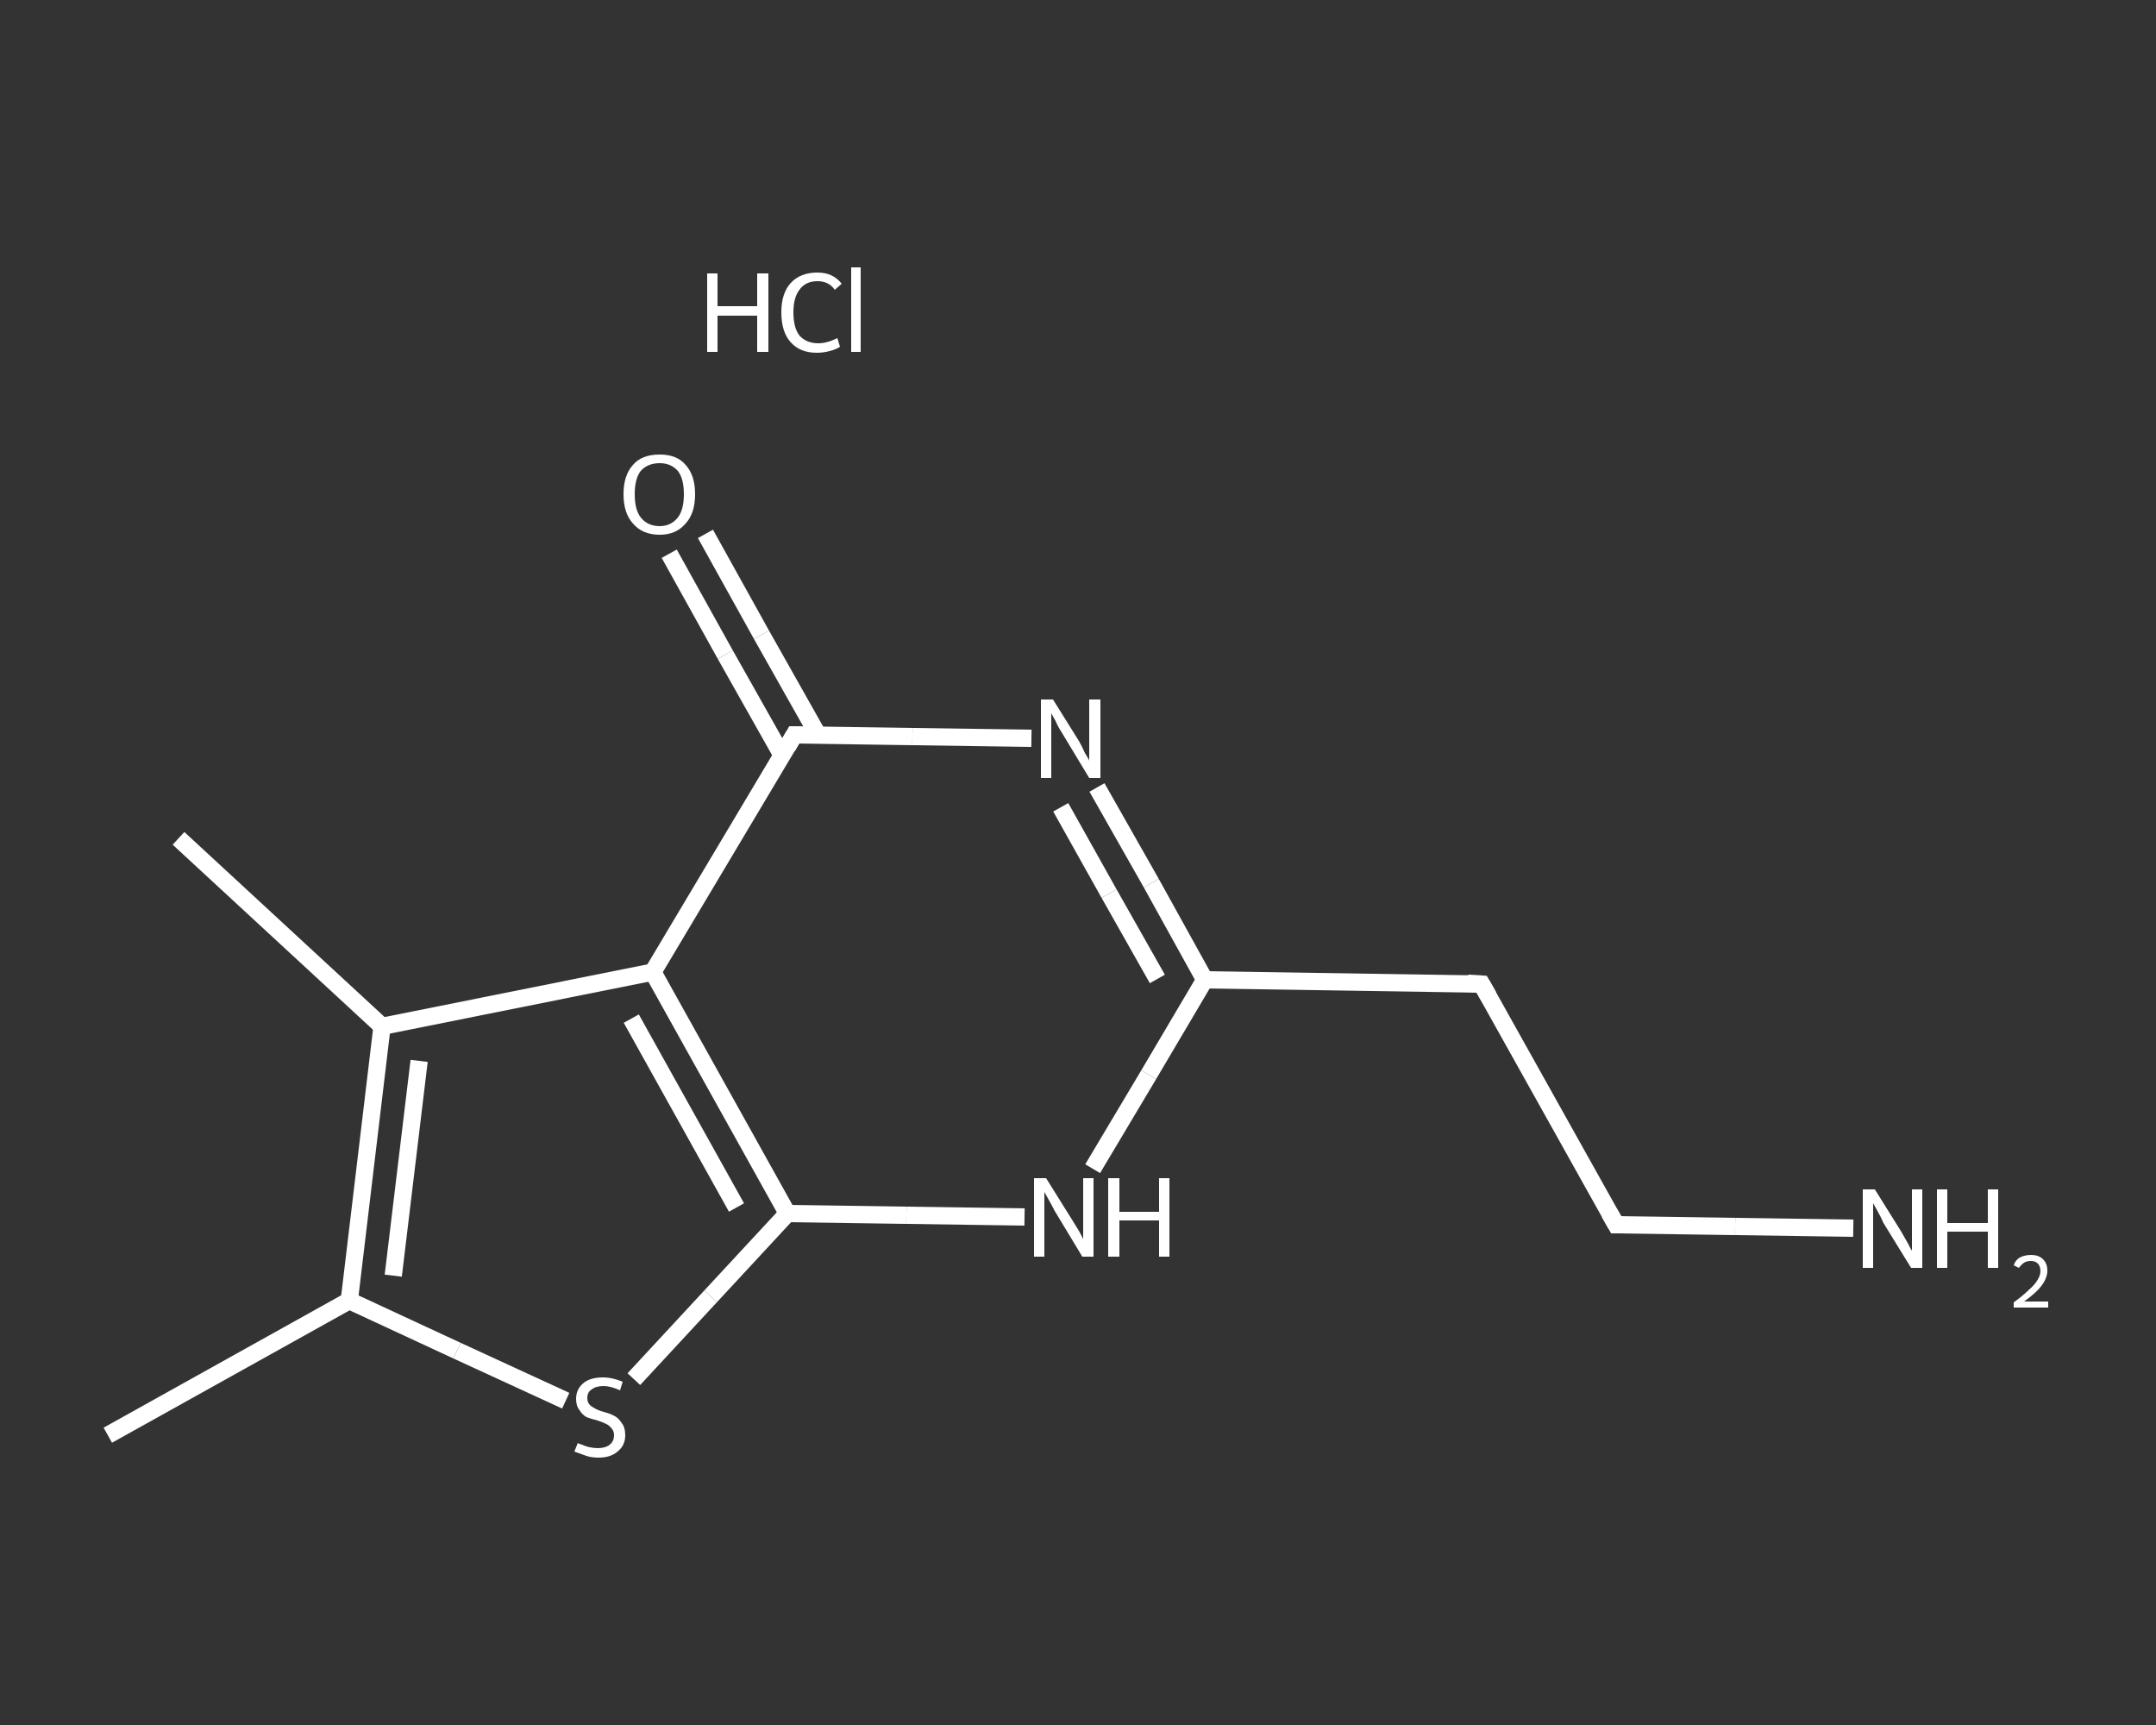 <?xml version='1.0' encoding='iso-8859-1'?>
<svg version='1.1' baseProfile='full'
              xmlns='http://www.w3.org/2000/svg'
                      xmlns:rdkit='http://www.rdkit.org/xml'
                      xmlns:xlink='http://www.w3.org/1999/xlink'
                  xml:space='preserve'
width='250px' height='200px' viewBox='0 0 250 200'>
<rect x="0" y="0" width="250" height="200" fill="#333333" stroke="none"/>
<!-- END OF HEADER -->
<rect style='opacity:1.0;fill:transparent;stroke:none' width='250.0' height='200.0' x='0.0' y='0.0'> </rect>
<path class='bond-0 atom-0 atom-1' d='M 12.5,166.4 L 40.5,150.8' style='fill:none;fill-rule:evenodd;stroke:#FFFFFF;stroke-width:2.0px;stroke-linecap:butt;stroke-linejoin:miter;stroke-opacity:1' />
<path class='bond-1 atom-1 atom-2' d='M 40.5,150.8 L 53.0,156.6' style='fill:none;fill-rule:evenodd;stroke:#FFFFFF;stroke-width:2.0px;stroke-linecap:butt;stroke-linejoin:miter;stroke-opacity:1' />
<path class='bond-1 atom-1 atom-2' d='M 53.0,156.6 L 65.6,162.4' style='fill:none;fill-rule:evenodd;stroke:#FFFFFF;stroke-width:2.0px;stroke-linecap:butt;stroke-linejoin:miter;stroke-opacity:1' />
<path class='bond-2 atom-2 atom-3' d='M 73.5,159.9 L 82.4,150.3' style='fill:none;fill-rule:evenodd;stroke:#FFFFFF;stroke-width:2.0px;stroke-linecap:butt;stroke-linejoin:miter;stroke-opacity:1' />
<path class='bond-2 atom-2 atom-3' d='M 82.4,150.3 L 91.3,140.7' style='fill:none;fill-rule:evenodd;stroke:#FFFFFF;stroke-width:2.0px;stroke-linecap:butt;stroke-linejoin:miter;stroke-opacity:1' />
<path class='bond-3 atom-3 atom-4' d='M 91.3,140.7 L 105.1,140.9' style='fill:none;fill-rule:evenodd;stroke:#FFFFFF;stroke-width:2.0px;stroke-linecap:butt;stroke-linejoin:miter;stroke-opacity:1' />
<path class='bond-3 atom-3 atom-4' d='M 105.1,140.9 L 118.8,141.1' style='fill:none;fill-rule:evenodd;stroke:#FFFFFF;stroke-width:2.0px;stroke-linecap:butt;stroke-linejoin:miter;stroke-opacity:1' />
<path class='bond-4 atom-4 atom-5' d='M 126.7,135.5 L 133.2,124.6' style='fill:none;fill-rule:evenodd;stroke:#FFFFFF;stroke-width:2.0px;stroke-linecap:butt;stroke-linejoin:miter;stroke-opacity:1' />
<path class='bond-4 atom-4 atom-5' d='M 133.2,124.6 L 139.7,113.6' style='fill:none;fill-rule:evenodd;stroke:#FFFFFF;stroke-width:2.0px;stroke-linecap:butt;stroke-linejoin:miter;stroke-opacity:1' />
<path class='bond-5 atom-5 atom-6' d='M 139.7,113.6 L 171.8,114.1' style='fill:none;fill-rule:evenodd;stroke:#FFFFFF;stroke-width:2.0px;stroke-linecap:butt;stroke-linejoin:miter;stroke-opacity:1' />
<path class='bond-6 atom-6 atom-7' d='M 171.8,114.1 L 187.4,142.0' style='fill:none;fill-rule:evenodd;stroke:#FFFFFF;stroke-width:2.0px;stroke-linecap:butt;stroke-linejoin:miter;stroke-opacity:1' />
<path class='bond-7 atom-7 atom-8' d='M 187.4,142.0 L 201.2,142.2' style='fill:none;fill-rule:evenodd;stroke:#FFFFFF;stroke-width:2.0px;stroke-linecap:butt;stroke-linejoin:miter;stroke-opacity:1' />
<path class='bond-7 atom-7 atom-8' d='M 201.2,142.2 L 214.9,142.4' style='fill:none;fill-rule:evenodd;stroke:#FFFFFF;stroke-width:2.0px;stroke-linecap:butt;stroke-linejoin:miter;stroke-opacity:1' />
<path class='bond-8 atom-5 atom-9' d='M 139.7,113.6 L 133.5,102.4' style='fill:none;fill-rule:evenodd;stroke:#FFFFFF;stroke-width:2.0px;stroke-linecap:butt;stroke-linejoin:miter;stroke-opacity:1' />
<path class='bond-8 atom-5 atom-9' d='M 133.5,102.4 L 127.2,91.3' style='fill:none;fill-rule:evenodd;stroke:#FFFFFF;stroke-width:2.0px;stroke-linecap:butt;stroke-linejoin:miter;stroke-opacity:1' />
<path class='bond-8 atom-5 atom-9' d='M 134.2,113.5 L 128.6,103.6' style='fill:none;fill-rule:evenodd;stroke:#FFFFFF;stroke-width:2.0px;stroke-linecap:butt;stroke-linejoin:miter;stroke-opacity:1' />
<path class='bond-8 atom-5 atom-9' d='M 128.6,103.6 L 123.0,93.6' style='fill:none;fill-rule:evenodd;stroke:#FFFFFF;stroke-width:2.0px;stroke-linecap:butt;stroke-linejoin:miter;stroke-opacity:1' />
<path class='bond-9 atom-9 atom-10' d='M 119.6,85.6 L 105.8,85.4' style='fill:none;fill-rule:evenodd;stroke:#FFFFFF;stroke-width:2.0px;stroke-linecap:butt;stroke-linejoin:miter;stroke-opacity:1' />
<path class='bond-9 atom-9 atom-10' d='M 105.8,85.4 L 92.1,85.2' style='fill:none;fill-rule:evenodd;stroke:#FFFFFF;stroke-width:2.0px;stroke-linecap:butt;stroke-linejoin:miter;stroke-opacity:1' />
<path class='bond-10 atom-10 atom-11' d='M 94.9,85.3 L 88.3,73.6' style='fill:none;fill-rule:evenodd;stroke:#FFFFFF;stroke-width:2.0px;stroke-linecap:butt;stroke-linejoin:miter;stroke-opacity:1' />
<path class='bond-10 atom-10 atom-11' d='M 88.3,73.6 L 81.8,61.9' style='fill:none;fill-rule:evenodd;stroke:#FFFFFF;stroke-width:2.0px;stroke-linecap:butt;stroke-linejoin:miter;stroke-opacity:1' />
<path class='bond-10 atom-10 atom-11' d='M 90.7,87.6 L 84.1,75.9' style='fill:none;fill-rule:evenodd;stroke:#FFFFFF;stroke-width:2.0px;stroke-linecap:butt;stroke-linejoin:miter;stroke-opacity:1' />
<path class='bond-10 atom-10 atom-11' d='M 84.1,75.9 L 77.6,64.2' style='fill:none;fill-rule:evenodd;stroke:#FFFFFF;stroke-width:2.0px;stroke-linecap:butt;stroke-linejoin:miter;stroke-opacity:1' />
<path class='bond-11 atom-10 atom-12' d='M 92.1,85.2 L 75.7,112.7' style='fill:none;fill-rule:evenodd;stroke:#FFFFFF;stroke-width:2.0px;stroke-linecap:butt;stroke-linejoin:miter;stroke-opacity:1' />
<path class='bond-12 atom-12 atom-13' d='M 75.7,112.7 L 44.3,119.0' style='fill:none;fill-rule:evenodd;stroke:#FFFFFF;stroke-width:2.0px;stroke-linecap:butt;stroke-linejoin:miter;stroke-opacity:1' />
<path class='bond-13 atom-13 atom-14' d='M 44.3,119.0 L 20.7,97.2' style='fill:none;fill-rule:evenodd;stroke:#FFFFFF;stroke-width:2.0px;stroke-linecap:butt;stroke-linejoin:miter;stroke-opacity:1' />
<path class='bond-14 atom-13 atom-1' d='M 44.3,119.0 L 40.5,150.8' style='fill:none;fill-rule:evenodd;stroke:#FFFFFF;stroke-width:2.0px;stroke-linecap:butt;stroke-linejoin:miter;stroke-opacity:1' />
<path class='bond-14 atom-13 atom-1' d='M 48.6,123.0 L 45.6,147.9' style='fill:none;fill-rule:evenodd;stroke:#FFFFFF;stroke-width:2.0px;stroke-linecap:butt;stroke-linejoin:miter;stroke-opacity:1' />
<path class='bond-15 atom-12 atom-3' d='M 75.7,112.7 L 91.3,140.7' style='fill:none;fill-rule:evenodd;stroke:#FFFFFF;stroke-width:2.0px;stroke-linecap:butt;stroke-linejoin:miter;stroke-opacity:1' />
<path class='bond-15 atom-12 atom-3' d='M 73.2,118.1 L 85.4,140.0' style='fill:none;fill-rule:evenodd;stroke:#FFFFFF;stroke-width:2.0px;stroke-linecap:butt;stroke-linejoin:miter;stroke-opacity:1' />
<path d='M 170.2,114.0 L 171.8,114.1 L 172.6,115.5' style='fill:none;stroke:#FFFFFF;stroke-width:2.0px;stroke-linecap:butt;stroke-linejoin:miter;stroke-opacity:1;' />
<path d='M 186.6,140.6 L 187.4,142.0 L 188.1,142.0' style='fill:none;stroke:#FFFFFF;stroke-width:2.0px;stroke-linecap:butt;stroke-linejoin:miter;stroke-opacity:1;' />
<path d='M 92.8,85.2 L 92.1,85.2 L 91.3,86.6' style='fill:none;stroke:#FFFFFF;stroke-width:2.0px;stroke-linecap:butt;stroke-linejoin:miter;stroke-opacity:1;' />
<path class='atom-2' d='M 67.0 167.3
Q 67.1 167.4, 67.5 167.5
Q 67.9 167.7, 68.4 167.8
Q 68.9 167.9, 69.3 167.9
Q 70.2 167.9, 70.7 167.5
Q 71.2 167.1, 71.2 166.4
Q 71.2 165.9, 70.9 165.6
Q 70.7 165.3, 70.3 165.1
Q 69.9 164.9, 69.3 164.7
Q 68.5 164.5, 68.0 164.3
Q 67.5 164.0, 67.2 163.5
Q 66.8 163.0, 66.8 162.2
Q 66.8 161.1, 67.6 160.4
Q 68.4 159.7, 69.9 159.7
Q 71.0 159.7, 72.2 160.2
L 71.9 161.2
Q 70.8 160.7, 70.0 160.7
Q 69.1 160.7, 68.6 161.1
Q 68.1 161.4, 68.1 162.1
Q 68.1 162.6, 68.4 162.9
Q 68.6 163.1, 69.0 163.3
Q 69.3 163.5, 70.0 163.7
Q 70.8 163.9, 71.3 164.2
Q 71.7 164.4, 72.1 165.0
Q 72.5 165.5, 72.5 166.4
Q 72.5 167.6, 71.6 168.3
Q 70.8 169.0, 69.4 169.0
Q 68.6 169.0, 68.0 168.8
Q 67.4 168.6, 66.6 168.3
L 67.0 167.3
' fill='#FFFFFF'/>
<path class='atom-4' d='M 121.3 136.6
L 124.3 141.4
Q 124.6 141.9, 125.1 142.7
Q 125.6 143.6, 125.6 143.7
L 125.6 136.6
L 126.8 136.6
L 126.8 145.7
L 125.5 145.7
L 122.3 140.4
Q 122.0 139.8, 121.6 139.1
Q 121.2 138.4, 121.1 138.2
L 121.1 145.7
L 119.9 145.7
L 119.9 136.6
L 121.3 136.6
' fill='#FFFFFF'/>
<path class='atom-4' d='M 128.5 136.6
L 129.8 136.6
L 129.8 140.5
L 134.4 140.5
L 134.4 136.6
L 135.6 136.6
L 135.6 145.7
L 134.4 145.7
L 134.4 141.5
L 129.8 141.5
L 129.8 145.7
L 128.5 145.7
L 128.5 136.6
' fill='#FFFFFF'/>
<path class='atom-8' d='M 217.4 137.9
L 220.4 142.7
Q 220.7 143.2, 221.2 144.1
Q 221.6 144.9, 221.7 145.0
L 221.7 137.9
L 222.9 137.9
L 222.9 147.0
L 221.6 147.0
L 218.4 141.8
Q 218.1 141.1, 217.7 140.4
Q 217.3 139.7, 217.2 139.5
L 217.2 147.0
L 216.0 147.0
L 216.0 137.9
L 217.4 137.9
' fill='#FFFFFF'/>
<path class='atom-8' d='M 224.6 137.9
L 225.8 137.9
L 225.8 141.8
L 230.5 141.8
L 230.5 137.9
L 231.7 137.9
L 231.7 147.0
L 230.5 147.0
L 230.5 142.8
L 225.8 142.8
L 225.8 147.0
L 224.6 147.0
L 224.6 137.9
' fill='#FFFFFF'/>
<path class='atom-8' d='M 233.5 146.7
Q 233.7 146.1, 234.2 145.8
Q 234.8 145.5, 235.5 145.5
Q 236.4 145.5, 236.9 146.0
Q 237.4 146.5, 237.4 147.3
Q 237.4 148.2, 236.7 149.1
Q 236.1 149.9, 234.7 150.9
L 237.5 150.9
L 237.5 151.6
L 233.5 151.6
L 233.5 151.0
Q 234.6 150.2, 235.2 149.6
Q 235.9 149.0, 236.2 148.5
Q 236.6 147.9, 236.6 147.4
Q 236.6 146.8, 236.3 146.5
Q 236.0 146.2, 235.5 146.2
Q 235.0 146.2, 234.7 146.4
Q 234.4 146.6, 234.1 147.0
L 233.5 146.7
' fill='#FFFFFF'/>
<path class='atom-9' d='M 122.1 81.1
L 125.1 85.9
Q 125.4 86.4, 125.8 87.3
Q 126.3 88.1, 126.3 88.2
L 126.3 81.1
L 127.6 81.1
L 127.6 90.2
L 126.3 90.2
L 123.1 84.9
Q 122.7 84.3, 122.4 83.6
Q 122.0 82.9, 121.9 82.7
L 121.9 90.2
L 120.7 90.2
L 120.7 81.1
L 122.1 81.1
' fill='#FFFFFF'/>
<path class='atom-11' d='M 72.3 57.3
Q 72.3 55.1, 73.4 53.9
Q 74.4 52.7, 76.5 52.7
Q 78.5 52.7, 79.5 53.9
Q 80.6 55.1, 80.6 57.3
Q 80.6 59.5, 79.5 60.7
Q 78.4 62.0, 76.5 62.0
Q 74.5 62.0, 73.4 60.7
Q 72.3 59.5, 72.3 57.3
M 76.5 61.0
Q 77.8 61.0, 78.6 60.0
Q 79.3 59.1, 79.3 57.3
Q 79.3 55.5, 78.6 54.6
Q 77.8 53.7, 76.5 53.7
Q 75.1 53.7, 74.3 54.6
Q 73.6 55.5, 73.6 57.3
Q 73.6 59.1, 74.3 60.0
Q 75.1 61.0, 76.5 61.0
' fill='#FFFFFF'/>
<path class='atom-15' d='M 82.0 31.7
L 83.2 31.7
L 83.2 35.5
L 87.8 35.5
L 87.8 31.7
L 89.1 31.7
L 89.1 40.8
L 87.8 40.8
L 87.8 36.6
L 83.2 36.6
L 83.2 40.8
L 82.0 40.8
L 82.0 31.7
' fill='#FFFFFF'/>
<path class='atom-15' d='M 90.6 36.2
Q 90.6 34.0, 91.7 32.8
Q 92.8 31.6, 94.8 31.6
Q 96.6 31.6, 97.6 32.9
L 96.8 33.6
Q 96.1 32.6, 94.8 32.6
Q 93.4 32.6, 92.7 33.6
Q 92.0 34.5, 92.0 36.2
Q 92.0 38.0, 92.7 38.9
Q 93.5 39.8, 94.9 39.8
Q 95.9 39.8, 97.1 39.2
L 97.4 40.2
Q 97.0 40.5, 96.2 40.7
Q 95.5 40.9, 94.7 40.9
Q 92.8 40.9, 91.7 39.7
Q 90.6 38.5, 90.6 36.2
' fill='#FFFFFF'/>
<path class='atom-15' d='M 98.7 31.0
L 99.8 31.0
L 99.8 40.8
L 98.7 40.8
L 98.7 31.0
' fill='#FFFFFF'/>
</svg>
